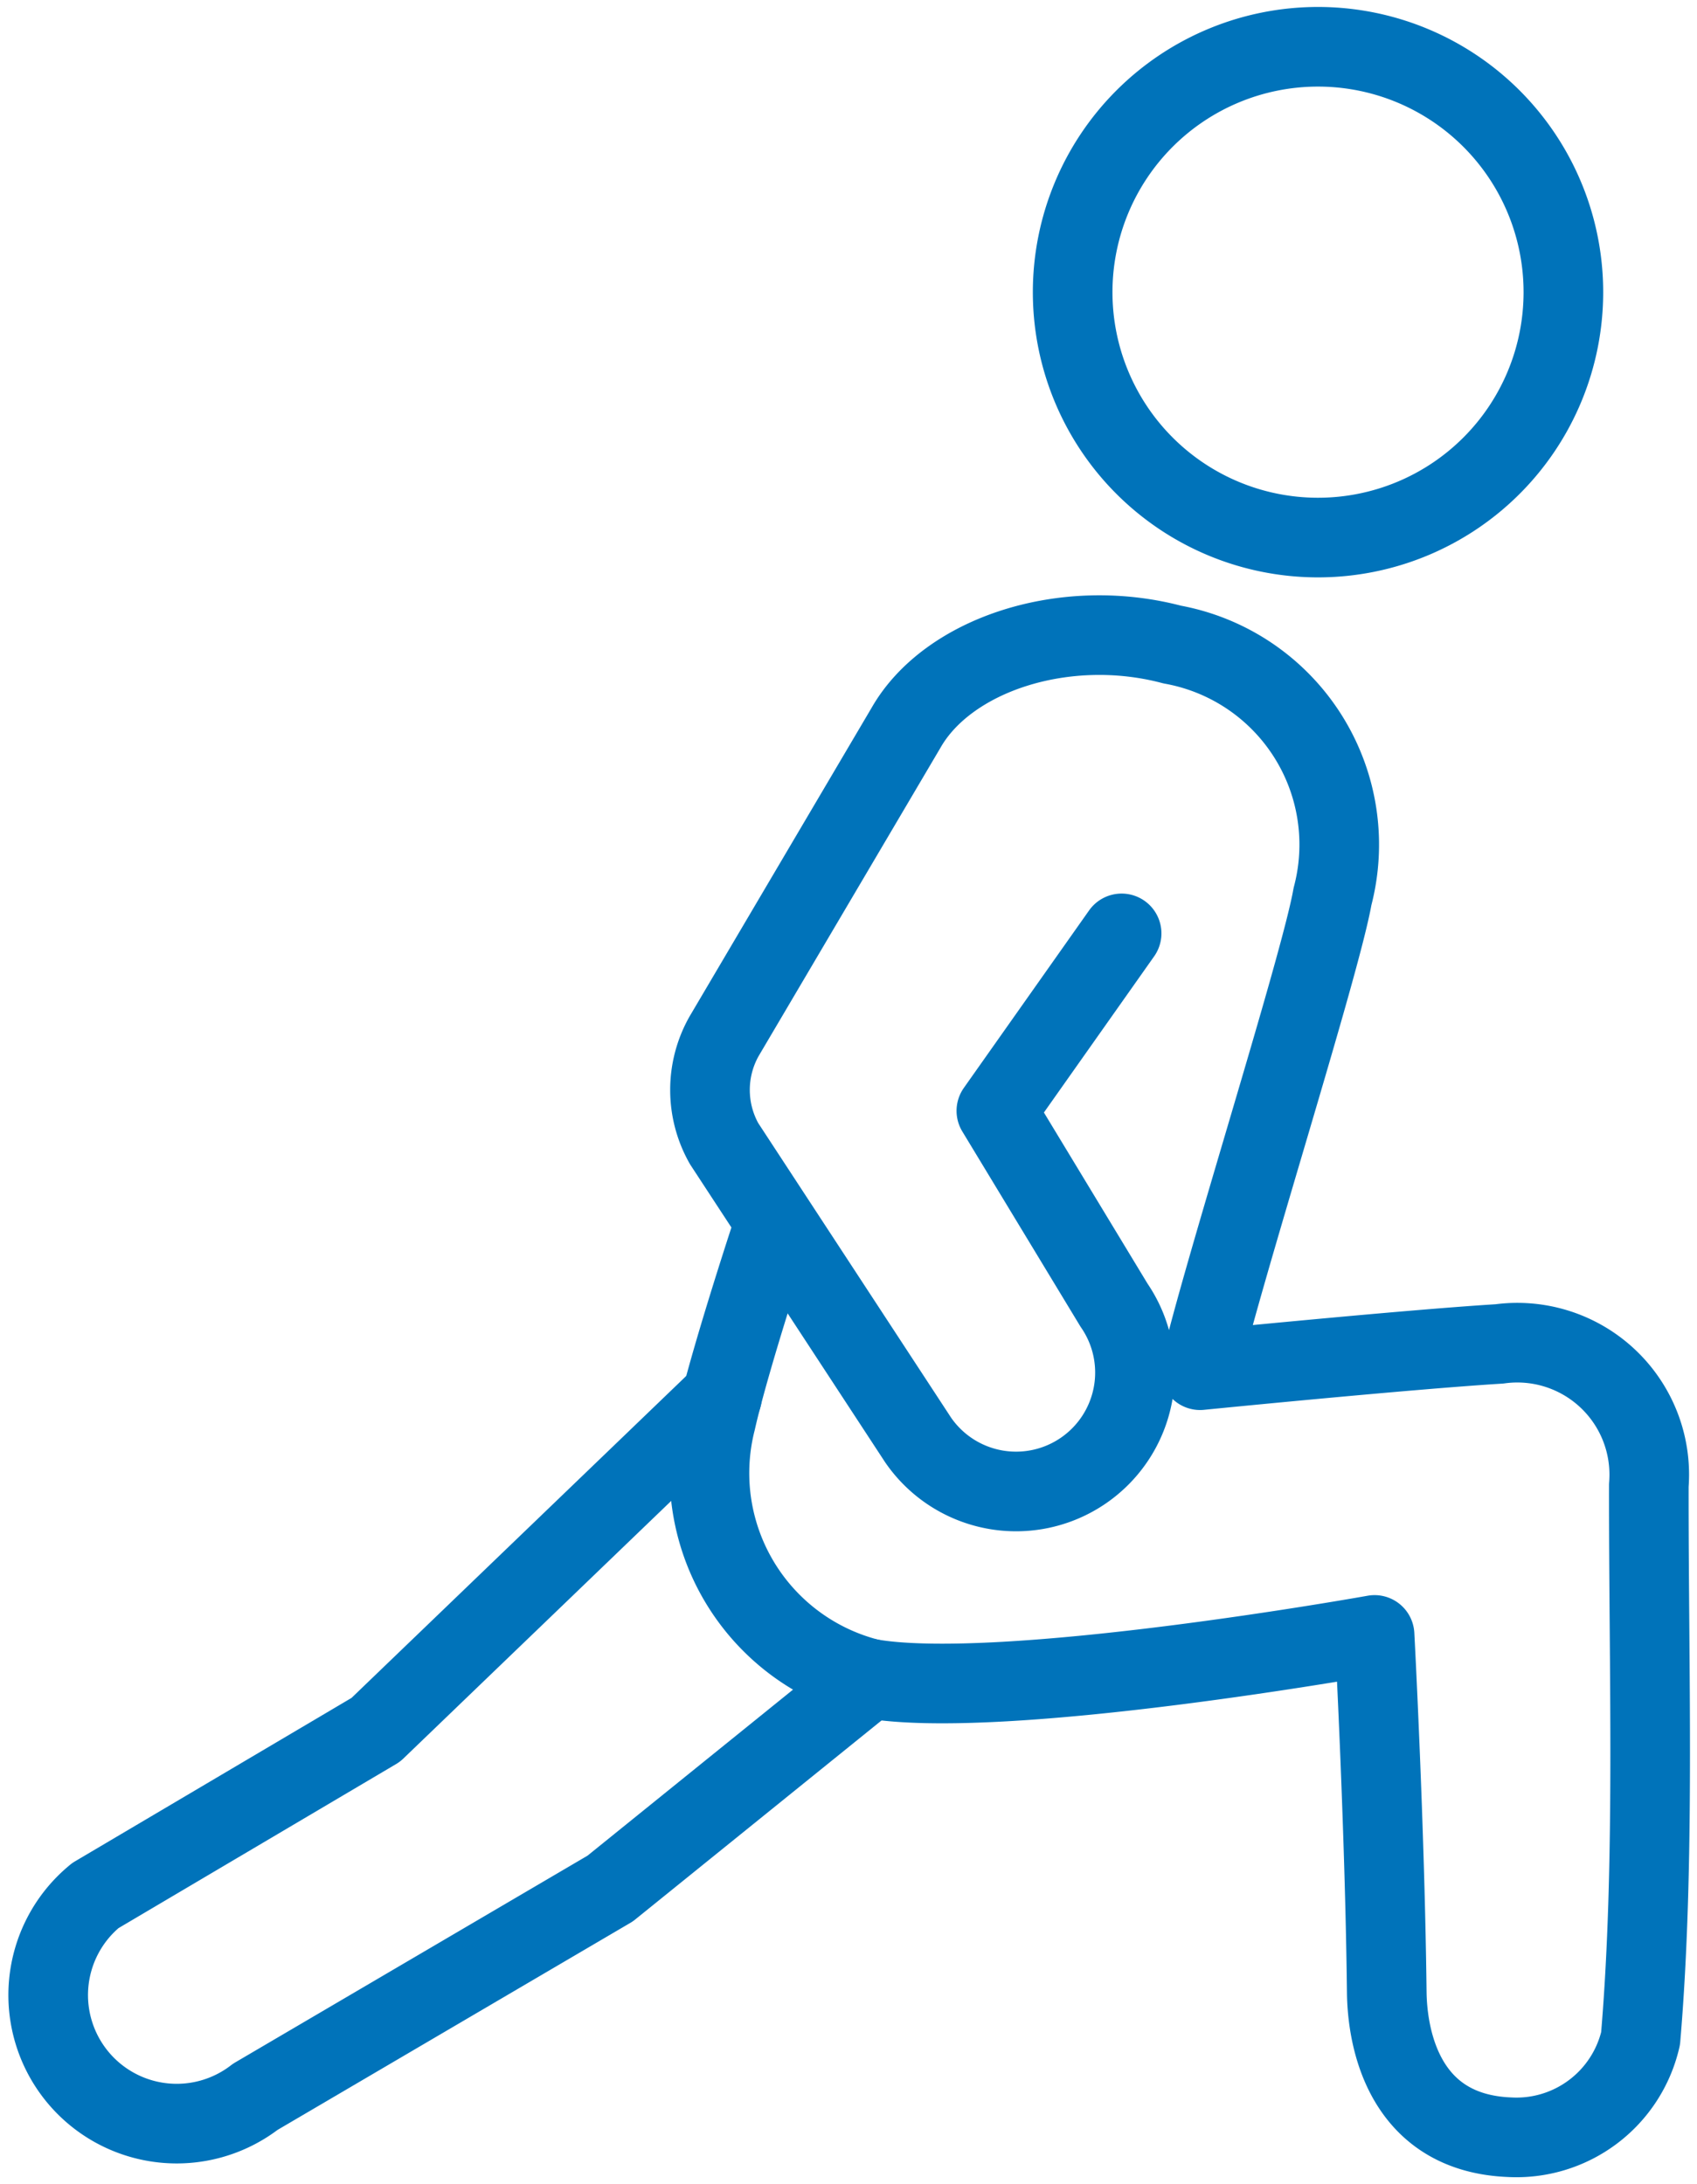 <?xml version="1.0" encoding="UTF-8"?> <svg xmlns="http://www.w3.org/2000/svg" xmlns:xlink="http://www.w3.org/1999/xlink" id="Group_265" data-name="Group 265" width="37.3" height="48" viewBox="0 0 37.3 48"><defs><clipPath id="clip-path"><rect id="Rectangle_189" data-name="Rectangle 189" width="37.3" height="48" fill="none" stroke="#0073ba" stroke-width="1"></rect></clipPath></defs><g id="Group_264" data-name="Group 264" transform="translate(0 0)" clip-path="url(#clip-path)"><path id="Path_3392" data-name="Path 3392" d="M15.717,26.116l-7.61,7.319L1.941,37.079l-.054.046A2.825,2.825,0,0,0,5.459,41.5l7.8-4.577,5.71-4.613" transform="translate(0.153 4.581)" fill="none" stroke="#0073ba" stroke-linecap="round" stroke-linejoin="round" stroke-width="1.75"></path><path id="Path_3393" data-name="Path 3393" d="M22.324,18.43l-2.753,3.9L22.157,26.6a2.613,2.613,0,0,1-4.306,2.963l-4.264-6.512a2.4,2.4,0,0,1,0-2.361l4-6.781c.922-1.611,3.493-2.451,5.848-1.827a4.469,4.469,0,0,1,3.524,5.539c-.269,1.535-2.45,8.369-2.91,10.409,0,0,4.542-.453,6.578-.578a2.9,2.9,0,0,1,3.285,3.107c-.006,4.042.145,8.321-.181,12.157a2.8,2.8,0,0,1-2.893,2.17c-2.323-.1-2.676-2.187-2.686-3.19-.043-3.646-.268-7.848-.268-7.848s-8.169,1.467-11.091.961a4.657,4.657,0,0,1-3.384-5.668c.321-1.426,1.3-4.373,1.3-4.373" transform="translate(2.329 2.083)" fill="none" stroke="#0073ba" stroke-linecap="round" stroke-linejoin="round" stroke-width="1.75"></path><path id="Path_3394" data-name="Path 3394" d="M30.845,6.268A5.393,5.393,0,1,1,25.451.875,5.393,5.393,0,0,1,30.845,6.268Z" transform="translate(3.518 0.153)" fill="none" stroke="#0073ba" stroke-linecap="round" stroke-linejoin="round" stroke-width="1.75"></path></g></svg> 